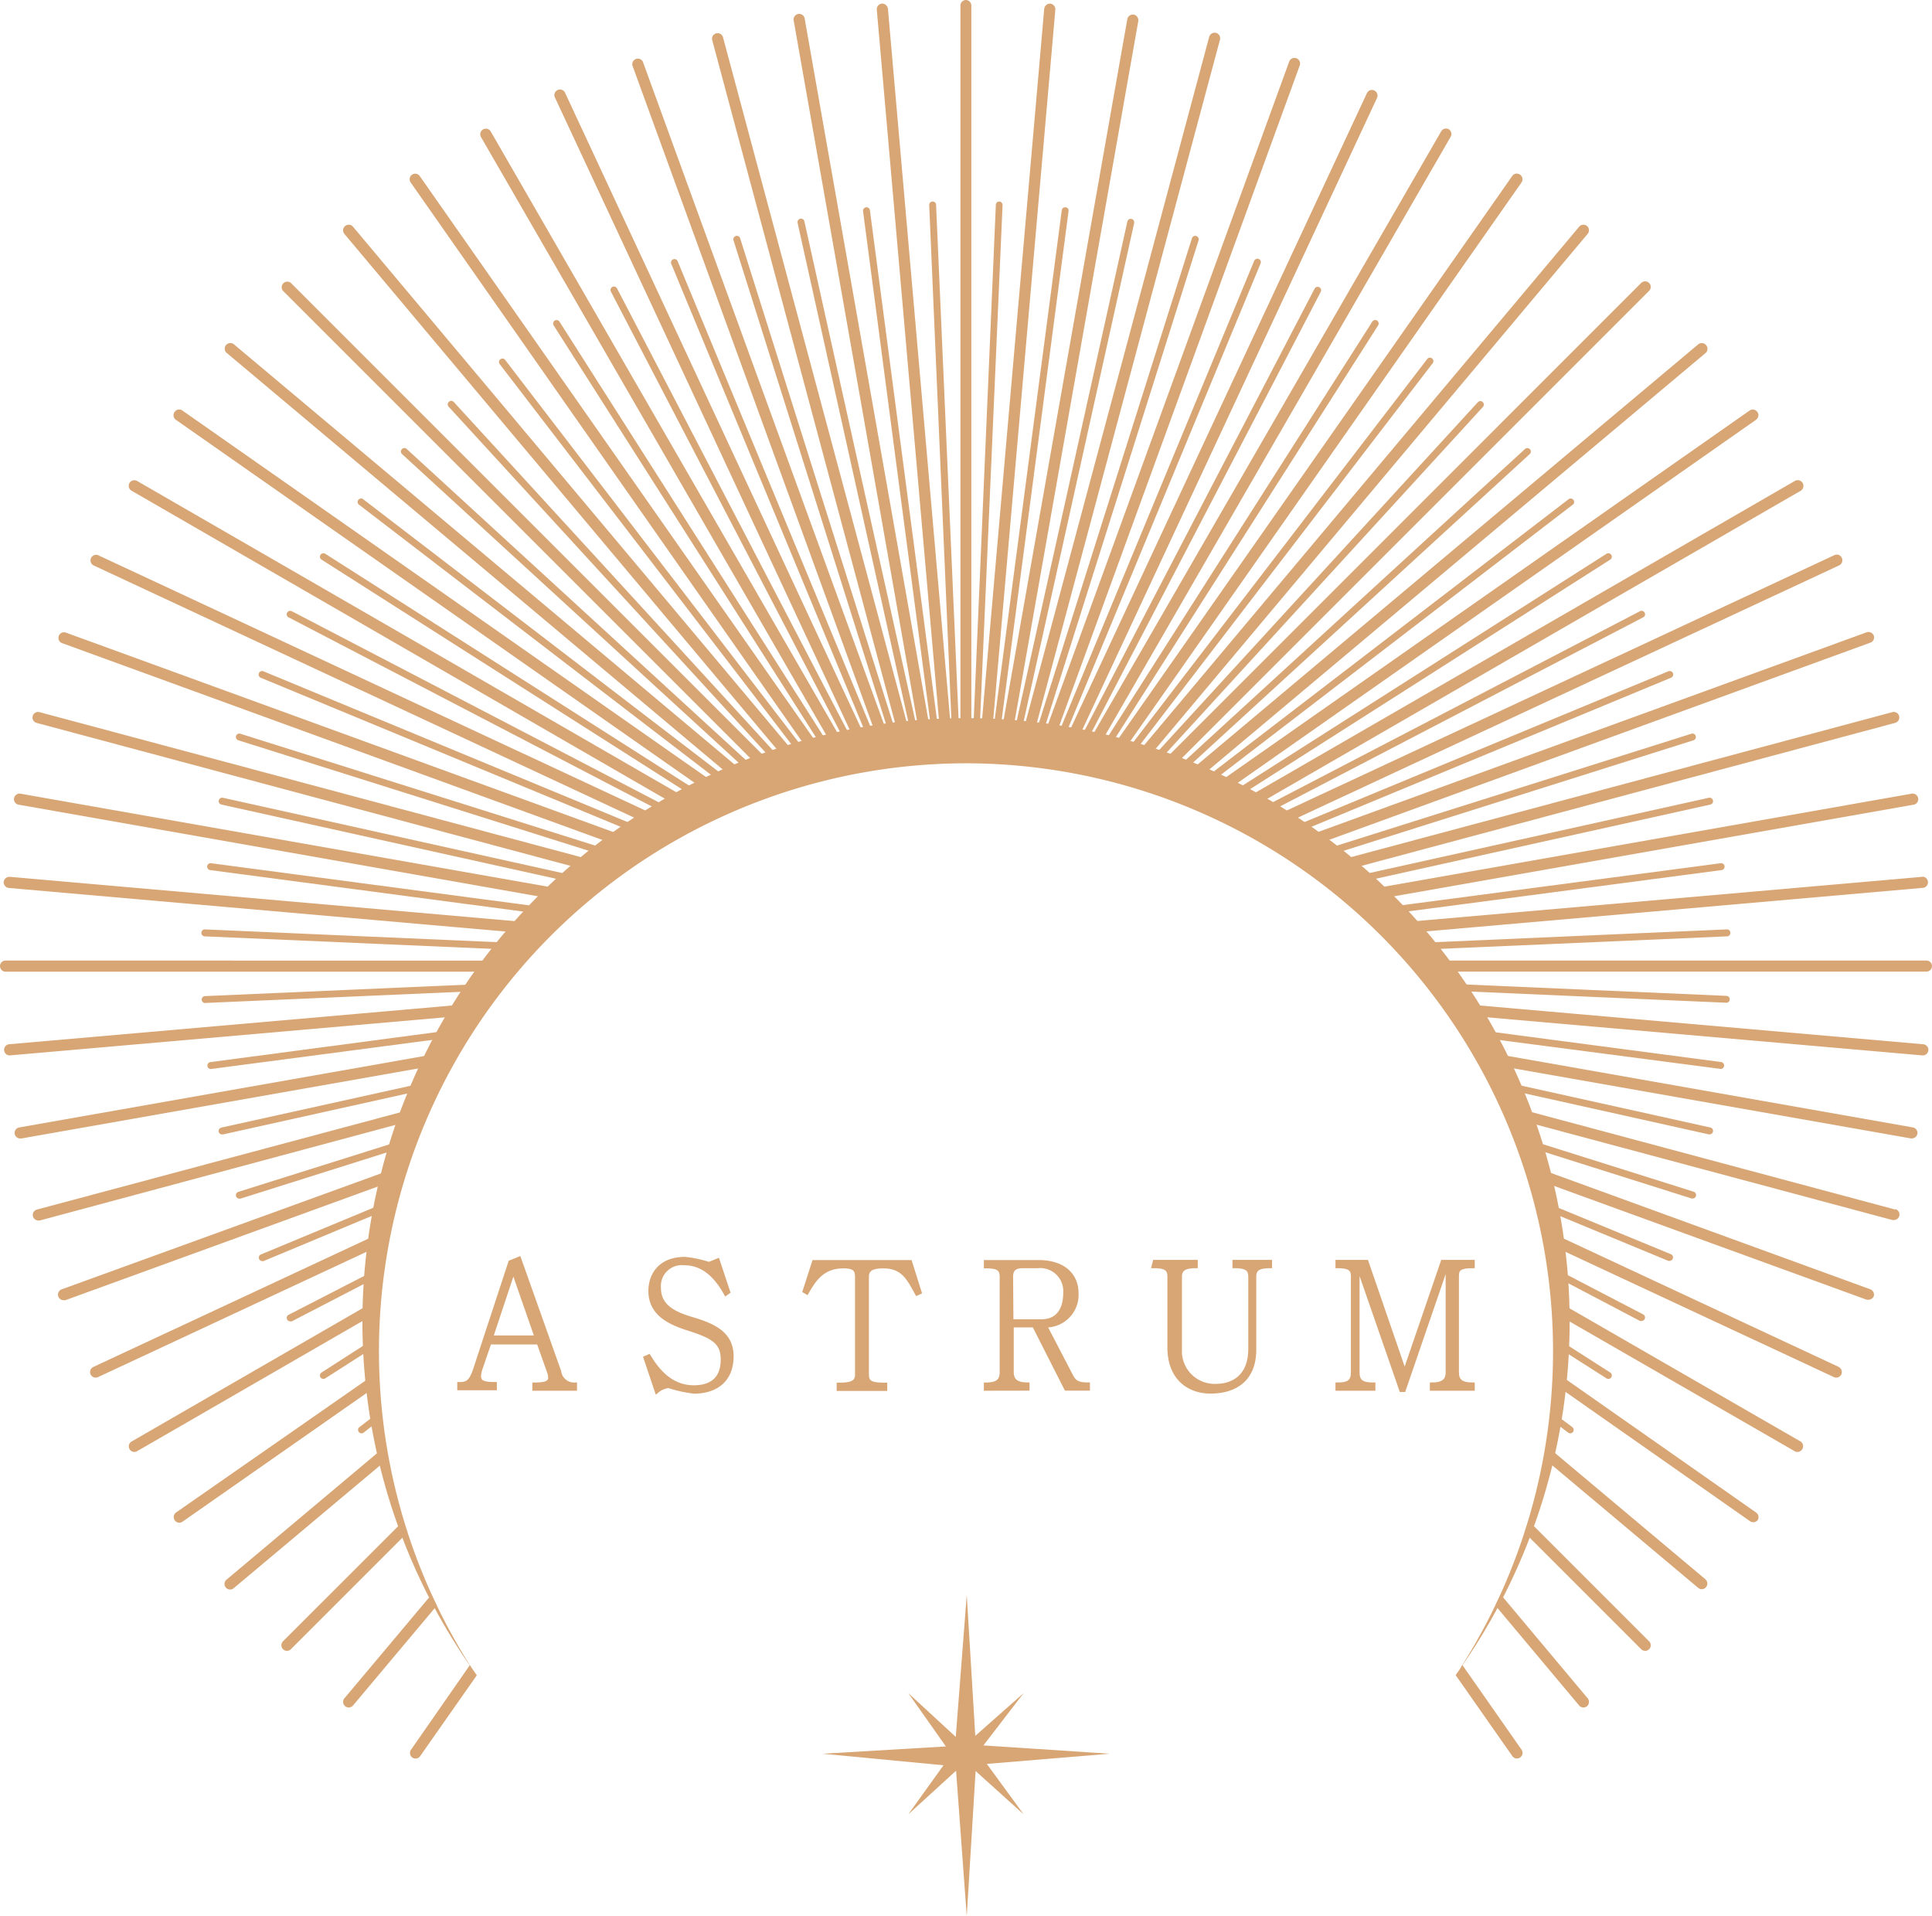 <?xml version="1.0" encoding="UTF-8"?> <svg xmlns="http://www.w3.org/2000/svg" viewBox="0 0 244.41 242.38"> <defs> <style> .cls-1, .cls-2 { fill: #d8a675; } .cls-1 { stroke: #d8a675; stroke-miterlimit: 10; stroke-width: 0.49px; } </style> </defs> <g id="Слой_2" data-name="Слой 2"> <g id="Layer_1" data-name="Layer 1"> <g> <g> <path class="cls-1" d="M65.68,159.2l5.07,14.28a1.89,1.89,0,0,0,2,1.64v.55H67.59v-.55c1.35,0,2-.18,2-.88a2.16,2.16,0,0,0-.13-.67l-1.33-3.75H61.93l-1.11,3.24a3.74,3.74,0,0,0-.21,1c0,.8.6,1,2,1v.55H58.09v-.55c1.13,0,1.54-.29,2.17-2.33l4.29-13.07Zm-.74,1.52-2.81,8.45h5.75Z"></path> <path class="cls-1" d="M82.09,171.56c1.09,1.81,2.79,3.91,5.68,3.91,2.07,0,3.65-.91,3.65-3.51,0-2.19-1.23-2.9-4.41-3.91-2.28-.73-4.74-1.85-4.74-4.76,0-1.87,1.09-4.06,4.39-4.06a14.56,14.56,0,0,1,2.9.6.43.43,0,0,0,.24,0l1-.41,1.33,4-.31.22c-1.21-2.21-2.87-3.84-5.25-3.84a2.89,2.89,0,0,0-3.2,3.12c0,2.37,2,3.27,4.19,3.92,2.77.82,5,1.85,5,4.71,0,3.15-2.13,4.49-4.76,4.49a16.4,16.4,0,0,1-3.22-.71,2.82,2.82,0,0,0-1.5.67l-1.43-4.25Z"></path> <path class="cls-1" d="M106.09,175.7v-.56c1.27,0,2.32-.11,2.32-1.23V161.48c0-.93-.41-1.29-1.72-1.29-2.65,0-3.72,1.72-4.62,3.3l-.29-.17,1.19-3.69h12.17l1.21,3.84-.35.16c-1-1.79-1.7-3.44-4.25-3.44-1.41,0-2.07.36-2.07,1.29v12.43c0,1.12.82,1.23,2.32,1.23v.56Z"></path> <path class="cls-1" d="M124.71,175.67v-.55c1.54,0,2-.52,2-1.59v-12c0-1-.41-1.34-2-1.34v-.56h6.67c3.18,0,4.82,1.67,4.82,3.95a3.89,3.89,0,0,1-4,4.09l3.35,6.44c.43.82,1,1,2.09,1v.55h-2.77l-4.06-8H128v5.86c0,1.07.53,1.59,2,1.59v.55Zm3.25-8.55h3.79c2.28,0,3-1.77,3-3.56a3.17,3.17,0,0,0-3.51-3.39h-1.83c-1,0-1.49.35-1.49,1.34Z"></path> <path class="cls-1" d="M146.07,159.61h5.21v.56c-1.46,0-2,.4-2,1.34v9.18a4.38,4.38,0,0,0,4.56,4.6c1.94,0,4.32-1,4.32-4.69v-9.09c0-.94-.43-1.34-2-1.34v-.56h4.52v.56c-1.54,0-2,.4-2,1.34v9.23c0,3.59-2.24,5.29-5.54,5.29-2.73,0-5.21-1.68-5.21-5.59v-8.93c0-.94-.37-1.34-2-1.34Z"></path> <path class="cls-1" d="M169.19,175.67v-.55c1.52,0,1.95-.45,1.95-1.55V161.39c0-.89-.48-1.22-1.95-1.22v-.56h3.69l4.82,14,4.8-14h3.82v.56c-1.64,0-2,.35-2,1.22v12.18c0,1,.43,1.55,2,1.55v.55h-5.19v-.55c1.5,0,2-.56,2-1.55v-13.2h-.23l-5.31,15.46h-.33L172,160.68h-.25v12.89c0,1.1.45,1.55,2,1.55v.55Z"></path> </g> <polygon class="cls-2" points="124.41 220.78 129.5 214.16 123.38 219.57 122.3 201.74 120.91 219.7 114.9 214.16 119.66 220.91 104.05 221.83 119.36 223.29 114.9 229.5 120.95 223.98 122.3 242.38 123.42 224.02 129.5 229.5 124.84 223.12 140.36 221.83 124.41 220.78"></polygon> <g> <path class="cls-2" d="M25.8,122.63h0Z"></path> <path class="cls-2" d="M178.86,122.64h0Z"></path> <path class="cls-2" d="M218.49,118.44a.43.43,0,0,0,.41-.46.42.42,0,0,0-.45-.42L176,119.42c.27.28.54.55.8.84Z"></path> <path class="cls-2" d="M25.89,126a.44.44,0,0,0,0,.87h0l37.54-1.64c.23-.3.47-.61.71-.9Z"></path> <path class="cls-2" d="M121.5,96.44v-.18l-3.08-70.35a.42.42,0,0,0-.45-.42.44.44,0,0,0-.42.45l3,69.56.08,1Z"></path> <polygon class="cls-2" points="121.5 96.44 121.5 96.26 121.5 96.44 121.5 96.44"></polygon> <path class="cls-2" d="M217.79,110.06a.45.45,0,0,0,.38-.5.43.43,0,0,0-.49-.37l-46,6.06.86.77Z"></path> <path class="cls-2" d="M26.59,134.35a.44.44,0,0,0,.05.87h.06l32.75-4.31.62-1Z"></path> <path class="cls-2" d="M119.25,96.49l-9.2-69.89a.43.43,0,0,0-.49-.38.44.44,0,0,0-.38.49l9.09,69.07.13.74C118.68,96.5,119,96.51,119.25,96.49Z"></path> <path class="cls-2" d="M216.37,101.77a.43.43,0,0,0,.33-.52.44.44,0,0,0-.52-.34l-48.8,10.82c.31.23.6.47.9.7Z"></path> <path class="cls-2" d="M28,142.63a.43.43,0,0,0-.33.52.43.43,0,0,0,.43.35h.09l27.57-6.12.52-1Z"></path> <path class="cls-2" d="M117,96.62,101.76,28a.43.43,0,0,0-.52-.33.44.44,0,0,0-.34.52L116,96.2l.13.49Z"></path> <path class="cls-2" d="M30.15,150.76a.44.44,0,0,0,.13.86l.13,0,22.18-7c.13-.36.28-.7.41-1.05Z"></path> <path class="cls-2" d="M214.23,93.64a.44.44,0,0,0,.29-.55.43.43,0,0,0-.55-.28l-50.7,16,.93.63Z"></path> <path class="cls-2" d="M114.64,96.8l-21-66.64a.44.44,0,1,0-.84.26l20.95,66.44,0,0Z"></path> <path class="cls-2" d="M211.39,85.73a.44.44,0,0,0-.33-.82l-51.75,21.44,1,.55Z"></path> <path class="cls-2" d="M33,158.68a.44.44,0,0,0,.17.84.45.45,0,0,0,.16,0l16.78-7c.09-.36.19-.71.29-1.07Z"></path> <path class="cls-2" d="M85.71,33a.44.44,0,0,0-.81.33l26.47,63.89.9-.12Z"></path> <path class="cls-2" d="M207.87,78.09a.43.43,0,0,0,.19-.59.45.45,0,0,0-.59-.19l-51.9,27,1,.49Z"></path> <path class="cls-2" d="M36.51,166.31a.44.44,0,0,0-.19.59.44.44,0,0,0,.39.24.46.46,0,0,0,.2,0l11.58-6c0-.35.08-.71.13-1.06Z"></path> <path class="cls-2" d="M78.08,36.52a.44.44,0,1,0-.78.4l31.6,60.71.91-.16Z"></path> <path class="cls-2" d="M40.68,173.61a.44.44,0,0,0-.14.61.45.45,0,0,0,.37.2.42.42,0,0,0,.24-.07l6.59-4.22,0-1.06Z"></path> <path class="cls-2" d="M203.7,70.79a.43.43,0,0,0,.14-.6.45.45,0,0,0-.61-.14L152,102.67l1,.43Z"></path> <path class="cls-2" d="M70.78,40.69a.43.43,0,0,0-.6-.14.44.44,0,0,0-.14.61l36.3,57,.91-.2Z"></path> <path class="cls-2" d="M198.91,63.88a.44.44,0,1,0-.53-.69L148.71,101.3l.95.38Z"></path> <path class="cls-2" d="M45.47,180.52a.43.43,0,0,0-.08.61.4.4,0,0,0,.34.17.38.38,0,0,0,.27-.09l2.28-1.78c0-.34-.08-.68-.11-1Z"></path> <path class="cls-2" d="M63.87,45.48a.44.44,0,0,0-.69.53l40.47,52.74.94-.21Z"></path> <path class="cls-2" d="M193.54,57.42a.44.44,0,0,0-.59-.65l-47.38,43.42.94.32Z"></path> <path class="cls-2" d="M57.41,50.85a.44.44,0,0,0-.65.6l44.08,48.1.94-.27Z"></path> <path class="cls-2" d="M187.62,51.45a.44.44,0,0,0-.64-.6L142.6,99.28l1,.27Z"></path> <path class="cls-2" d="M51.43,56.77a.44.44,0,0,0-.59.65l47,43.09.94-.32Z"></path> <path class="cls-2" d="M181.2,46a.44.44,0,1,0-.69-.53L139.8,98.53l.94.22Z"></path> <path class="cls-2" d="M198.38,181.21a.38.38,0,0,0,.26.09.41.41,0,0,0,.35-.17.43.43,0,0,0-.08-.61l-2.67-2c0,.34-.07.68-.11,1Z"></path> <path class="cls-2" d="M46,63.19a.44.44,0,1,0-.53.69l49.26,37.8,1-.37Z"></path> <path class="cls-2" d="M174.34,41.16a.45.45,0,0,0-.13-.61.44.44,0,0,0-.61.14L137.14,97.92l.91.21Z"></path> <path class="cls-2" d="M41.15,70.05a.45.45,0,0,0-.61.14.43.43,0,0,0,.14.6L91.4,103.1l.95-.43Z"></path> <path class="cls-2" d="M203.23,174.35a.44.44,0,0,0,.24.07.45.45,0,0,0,.37-.2.44.44,0,0,0-.14-.61l-7.11-4.55c0,.36,0,.7,0,1.06Z"></path> <path class="cls-2" d="M167.08,36.92a.44.44,0,0,0-.19-.59.44.44,0,0,0-.59.19L134.57,97.46l.91.17Z"></path> <path class="cls-2" d="M207.47,167.09a.46.46,0,0,0,.2,0,.44.44,0,0,0,.39-.24.44.44,0,0,0-.19-.59l-12-6.25c0,.35.09.7.14,1.06Z"></path> <path class="cls-2" d="M36.91,77.31a.45.45,0,0,0-.59.19.43.43,0,0,0,.19.59l51.36,26.74c.31-.17.63-.33.95-.49Z"></path> <path class="cls-2" d="M159.47,33.33a.43.43,0,0,0-.23-.57.45.45,0,0,0-.58.24L132.11,97.1l.9.11Z"></path> <path class="cls-2" d="M211.06,159.49a.45.45,0,0,0,.16,0,.44.44,0,0,0,.17-.84L194,151.48c.09.36.19.71.28,1.07Z"></path> <path class="cls-2" d="M33.32,84.91a.45.45,0,0,0-.57.24.45.45,0,0,0,.24.58l51.14,21.18c.31-.19.64-.37,1-.55Z"></path> <path class="cls-2" d="M130.62,96.91l21-66.49a.44.44,0,1,0-.84-.26L129.8,96.61l-.05.19Z"></path> <path class="cls-2" d="M30.41,92.81a.44.44,0,0,0-.55.28.44.44,0,0,0,.29.55L80.2,109.42l.93-.62Z"></path> <path class="cls-2" d="M214,151.6l.13,0a.44.44,0,0,0,.42-.31.45.45,0,0,0-.29-.55l-22.82-7.19c.14.35.28.69.41,1.05Z"></path> <path class="cls-2" d="M128.29,96.69l15.19-68.48a.44.44,0,0,0-.34-.52.43.43,0,0,0-.52.33L127.55,96l-.11.65Z"></path> <path class="cls-2" d="M216.18,143.49h.09a.43.43,0,0,0,.43-.35.43.43,0,0,0-.33-.52l-28.25-6.26c.18.33.35.67.52,1Z"></path> <path class="cls-2" d="M28.2,100.91a.44.44,0,0,0-.52.34.43.43,0,0,0,.33.52l48.12,10.67c.29-.24.59-.47.89-.7Z"></path> <path class="cls-2" d="M126,96.52l9.18-69.81a.42.42,0,0,0-.37-.49.44.44,0,0,0-.49.38l-9.09,69-.08.85C125.45,96.51,125.74,96.5,126,96.52Z"></path> <path class="cls-2" d="M26.7,109.19a.43.43,0,0,0-.49.37.45.45,0,0,0,.38.5l45.31,6,.86-.77Z"></path> <path class="cls-2" d="M217.68,135.21h.06a.44.44,0,0,0,0-.87l-33.45-4.41.62,1Z"></path> <path class="cls-2" d="M123.75,96.46l3.08-70.52a.44.44,0,0,0-.42-.45h0a.43.43,0,0,0-.43.42l-3,69.78v.75Z"></path> <path class="cls-2" d="M122.91,96.44v-.75l0,.75Z"></path> <path class="cls-2" d="M25.93,117.56a.42.42,0,0,0-.45.42.43.43,0,0,0,.41.46l41.77,1.82.8-.84Z"></path> <path class="cls-2" d="M218.45,126.84h0a.44.44,0,0,0,0-.87l-38.26-1.67.71.9Z"></path> <path class="cls-2" d="M.71,121.5a.7.7,0,0,0-.71.7.71.71,0,0,0,.71.71H65.32l.23-.27h0l.75-.87a.46.46,0,0,1,.07-.07c.05-.07.11-.13.16-.19Z"></path> <path class="cls-2" d="M243.7,121.5H177.87a1.46,1.46,0,0,1,.16.19.46.46,0,0,1,.07.07l.75.87h0l.23.27H243.7a.71.71,0,0,0,.71-.71A.7.7,0,0,0,243.7,121.5Z"></path> <path class="cls-2" d="M122.2,0a.7.7,0,0,0-.7.71V96.44h1.38l0-.75V.71A.71.71,0,0,0,122.2,0Z"></path> <path class="cls-2" d="M243.19,110.91,173.53,117l.26.25c.28.27.57.53.84.8l.26.25,68.42-6a.71.71,0,0,0-.12-1.41Z"></path> <path class="cls-2" d="M1.12,132.09a.71.71,0,0,0,.06,1.41h.06l60-5.25.21-.29c.22-.32.44-.63.67-.94a2.83,2.83,0,0,1,.2-.28Z"></path> <path class="cls-2" d="M120.67,96.46l-.08-1,0,1Z"></path> <path class="cls-2" d="M120.59,95.5,112.33,1.11a.74.74,0,0,0-.77-.65.71.71,0,0,0-.64.77l8.34,95.26h.24l.88,0h.25Z"></path> <path class="cls-2" d="M241.74,100.41l-72.5,12.78.28.22c.29.24.57.5.85.74l.27.23L242,101.8a.71.71,0,1,0-.24-1.39Z"></path> <path class="cls-2" d="M2.44,142.61a.7.7,0,0,0-.58.81.72.72,0,0,0,.7.59h.12l54.7-9.65.18-.31c.19-.33.37-.66.57-1,.06-.09.11-.2.17-.29Z"></path> <path class="cls-2" d="M118.4,96.52l-.13-.74.1.74Z"></path> <path class="cls-2" d="M118.27,95.78,101.81,2.43a.71.71,0,1,0-1.39.24l16.56,94,.25,0c.3,0,.58,0,.88-.06l.26,0Z"></path> <path class="cls-2" d="M240.25,90.57a.7.7,0,0,0-.86-.49L165,110l.28.2.92.65c.1.08.2.14.3.21l73.24-19.62A.71.71,0,0,0,240.25,90.57Z"></path> <path class="cls-2" d="M4.67,153a.7.7,0,0,0-.5.86.71.71,0,0,0,.69.52.58.58,0,0,0,.18,0L54,141.22l.15-.32c.15-.35.31-.69.47-1l.13-.3Z"></path> <path class="cls-2" d="M116.11,96.69,116,96.2l.11.49Z"></path> <path class="cls-2" d="M116,96.2,91.45,4.66A.71.71,0,0,0,90.08,5L114.67,96.8l.25,0,.89-.07.28,0Z"></path> <path class="cls-2" d="M7.8,163.09a.71.71,0,0,0-.42.91.69.69,0,0,0,.66.46.64.64,0,0,0,.24,0l42.86-15.59c0-.12.07-.23.1-.34.11-.36.24-.71.36-1.06l.11-.32Z"></path> <path class="cls-2" d="M237.05,80.41a.72.72,0,0,0-.91-.43L161,107.33l.27.18c.31.19.62.4.93.6l.29.18,74.13-27A.71.71,0,0,0,237.05,80.41Z"></path> <polygon class="cls-2" points="113.76 96.91 113.74 96.86 113.76 96.91 113.76 96.91"></polygon> <path class="cls-2" d="M113.74,96.86,81.32,7.79A.71.71,0,0,0,80,8.27l32.33,88.82.25,0,.9-.11.29,0Z"></path> <path class="cls-2" d="M11.8,172.91a.71.71,0,0,0,.3,1.35.82.82,0,0,0,.3-.07l36.72-17.13.06-.33c.07-.35.13-.71.2-1.06,0-.11,0-.21.07-.32Z"></path> <path class="cls-2" d="M233,70.56a.7.7,0,0,0-.94-.34l-74.89,34.92.29.14c.32.17.63.36.94.53l.3.17,74-34.48A.72.72,0,0,0,233,70.56Z"></path> <path class="cls-2" d="M71.51,11.79a.71.71,0,1,0-1.28.6l39.66,85.06.25,0c.3,0,.6-.11.9-.15l.3,0Z"></path> <path class="cls-2" d="M228.05,61.1a.72.72,0,0,0-1-.26L153.5,103.33l.29.13c.32.15.64.29,1,.45l.3.15,72.74-42A.73.73,0,0,0,228.05,61.1Z"></path> <path class="cls-2" d="M16.64,182.34a.71.71,0,0,0,.36,1.32.67.67,0,0,0,.35-.1L48,165.86c0-.12,0-.23,0-.35,0-.35.05-.7.08-1,0-.11-.23-.12,0-.31Z"></path> <path class="cls-2" d="M62.08,16.63a.71.71,0,0,0-1.23.71L107.37,97.9l.26,0,.92-.17.3,0Z"></path> <path class="cls-2" d="M47.85,174.82c0-.35,0-.7,0-1,0-.1,0-.2,0-.31L22.28,191.31a.72.72,0,0,0-.17,1,.73.73,0,0,0,.58.3.66.66,0,0,0,.4-.13l24.77-17.31C47.85,175,47.85,174.93,47.85,174.82Z"></path> <path class="cls-2" d="M222.32,52.11a.71.71,0,0,0-1-.17l-71.26,49.9.28.11c.32.13.65.25,1,.39l.3.14,70.52-49.39A.71.71,0,0,0,222.32,52.11Z"></path> <path class="cls-2" d="M184.15,211.89l7.17,10.24a.7.7,0,0,0,.58.3.72.72,0,0,0,.4-.12.71.71,0,0,0,.18-1L185,210.61c-.12.19-.23.39-.35.57S184.31,211.65,184.15,211.89Z"></path> <path class="cls-2" d="M53.1,22.27a.7.7,0,1,0-1.15.81l52.8,75.42.27-.06.92-.21.3-.07Z"></path> <path class="cls-2" d="M49,184.22c-.06-.33-.13-.66-.19-1a2.93,2.93,0,0,0-.05-.29L28.6,199.86a.71.71,0,0,0,.91,1.08l19.55-16.4C48.85,184.5,49,184.32,49,184.22Z"></path> <path class="cls-2" d="M215.83,43.65a.71.71,0,0,0-1-.09l-68,57.06.28.09,1,.34.3.12,67.36-56.52A.71.71,0,0,0,215.83,43.65Z"></path> <path class="cls-2" d="M199.77,215.73a.69.69,0,0,0,.54.25.74.74,0,0,0,.46-.16.72.72,0,0,0,.08-1l-11-13.13c-.22.47-.46.93-.68,1.39Z"></path> <path class="cls-2" d="M44.66,28.68a.71.71,0,0,0-1-.09.7.7,0,0,0-.09,1L102,99.22l.26-.08.93-.26.3-.08Z"></path> <path class="cls-2" d="M35.8,207.61a.72.72,0,0,0,0,1,.7.7,0,0,0,1,0l14.74-14.74c-.16-.5-.35-1-.5-1.49Z"></path> <path class="cls-2" d="M208.62,35.79a.72.72,0,0,0-1,0L143.8,99.62l.28.08.93.3.3.1,63.31-63.31A.7.7,0,0,0,208.62,35.79Z"></path> <path class="cls-2" d="M207.62,208.61a.7.7,0,0,0,.5.21.69.69,0,0,0,.5-.21.7.7,0,0,0,0-1l-15.24-15.24c-.16.5-.35,1-.51,1.49Z"></path> <path class="cls-2" d="M36.8,35.79a.71.71,0,0,0-1,1L99.11,100.1l.26-.09.94-.31.31-.09Z"></path> <path class="cls-2" d="M43.57,214.82a.71.71,0,0,0,.09,1,.72.72,0,0,0,1-.09l10.6-12.63c-.23-.47-.46-.93-.68-1.39Z"></path> <path class="cls-2" d="M200.77,28.59a.71.71,0,0,0-1,.09L140.93,98.8l.26.08.92.26.31.08,58.43-69.64A.71.71,0,0,0,200.77,28.59Z"></path> <path class="cls-2" d="M215.74,199.76l-20.05-16.83-.06.32c-.06.33-.13.66-.18,1l-.06.28,19.44,16.32a.72.72,0,0,0,.45.17.71.71,0,0,0,.46-1.25Z"></path> <path class="cls-2" d="M29.6,43.56a.71.71,0,1,0-.91,1.09L96,101.17l.27-.11,1-.34.31-.11Z"></path> <path class="cls-2" d="M59.44,210.62,52,221.32a.71.71,0,0,0,.17,1,.72.72,0,0,0,.4.12.68.68,0,0,0,.58-.3l7.17-10.23c-.15-.23-.32-.46-.48-.69S59.56,210.81,59.44,210.62Z"></path> <path class="cls-2" d="M192.3,22.1a.7.7,0,0,0-1,.17L138.18,98.16l.27.06.92.21.3.07,52.81-75.42A.7.7,0,0,0,192.3,22.1Z"></path> <path class="cls-2" d="M23.09,51.94a.69.69,0,0,0-1,.17.7.7,0,0,0,.17,1L92.8,102.47l.27-.12,1-.4.31-.12Z"></path> <path class="cls-2" d="M222.14,191.31l-25.55-17.9c0,.11,0,.23,0,.33,0,.35,0,.7,0,1,0,.1,0,.2,0,.3l24.8,17.38a.71.71,0,0,0,.41.13.73.73,0,0,0,.58-.3A.72.72,0,0,0,222.14,191.31Z"></path> <path class="cls-2" d="M183.31,16.37a.7.7,0,0,0-1,.26l-46.77,81,.26,0,.91.16.31.06,46.51-80.57A.71.71,0,0,0,183.31,16.37Z"></path> <path class="cls-2" d="M227.79,182.34l-31.42-18.11c0,.12,0,.23,0,.34,0,.35.06.7.08,1.06l0,.31,30.58,17.62a.64.64,0,0,0,.35.1.72.72,0,0,0,.62-.36A.71.71,0,0,0,227.79,182.34Z"></path> <path class="cls-2" d="M17.35,60.84a.71.71,0,1,0-.71,1.23l72.73,42a2.44,2.44,0,0,1,.28-.14c.31-.16.64-.31,1-.46l.31-.14Z"></path> <path class="cls-2" d="M173.86,11.45a.69.69,0,0,0-.94.34L133.08,97.22l.26,0,.9.15.29.06L174.2,12.39A.71.71,0,0,0,173.86,11.45Z"></path> <path class="cls-2" d="M12.4,70.22a.71.71,0,0,0-.6,1.28L85.74,106l.28-.16c.32-.18.62-.36.94-.53l.31-.16Z"></path> <path class="cls-2" d="M232.63,172.91l-37.57-17.53c0,.12.06.23.08.34.07.35.13.71.2,1.06,0,.11,0,.21,0,.31L232,174.19a.78.78,0,0,0,.3.07.71.71,0,0,0,.3-1.35Z"></path> <path class="cls-2" d="M164,7.37a.71.71,0,0,0-.91.42L130.66,96.91l.26,0,.89.11.29,0L164.43,8.27A.71.71,0,0,0,164,7.37Z"></path> <path class="cls-2" d="M236.62,163.09l-43.92-16c0,.11.08.22.11.33.12.35.25.7.36,1.06,0,.11.07.21.1.32l42.87,15.6a.67.67,0,0,0,.24,0,.71.71,0,0,0,.67-.46A.72.72,0,0,0,236.62,163.09Z"></path> <path class="cls-2" d="M8.28,80a.71.71,0,0,0-.48,1.33l74.12,27,.28-.18c.31-.2.61-.4.93-.59l.29-.19Z"></path> <polygon class="cls-2" points="129.75 96.8 129.8 96.61 129.74 96.8 129.75 96.8"></polygon> <path class="cls-2" d="M153.84,4.16a.72.72,0,0,0-.87.5l-24.65,92,.25,0,.89.07.28,0,.06-.19L154.34,5A.71.71,0,0,0,153.84,4.16Z"></path> <path class="cls-2" d="M5,90.08a.7.7,0,1,0-.37,1.36L77.9,111.06l.28-.2.93-.66.28-.2Z"></path> <path class="cls-2" d="M239.76,153l-50.07-13.42.15.32.47,1c0,.1.09.2.14.31l48.94,13.11a.55.55,0,0,0,.18,0,.7.7,0,0,0,.19-1.38Z"></path> <path class="cls-2" d="M127.44,96.62l.11-.65-.14.65Z"></path> <path class="cls-2" d="M143.43,1.85a.72.72,0,0,0-.82.58L126,96.52l.25,0,.88.06.26,0,.14-.65L144,2.67A.72.72,0,0,0,143.43,1.85Z"></path> <path class="cls-2" d="M2.68,100.41a.71.71,0,1,0-.24,1.39l71.33,12.58.26-.23c.29-.24.56-.5.85-.73l.29-.23Z"></path> <path class="cls-2" d="M242,142.61l-55.87-9.86.17.31q.3.49.57,1l.18.3L241.74,144h.12a.71.71,0,0,0,.7-.59A.7.7,0,0,0,242,142.61Z"></path> <path class="cls-2" d="M125.17,96.49l.08-.85-.12.85Z"></path> <path class="cls-2" d="M132.87.46a.74.74,0,0,0-.77.65l-8.34,95.35H124l.88,0h.25l.12-.85,8.26-94.41A.72.72,0,0,0,132.87.46Z"></path> <path class="cls-2" d="M243.31,132.09l-61.2-5.35.21.28.66.94.21.29,60,5.25h.06a.71.71,0,0,0,.7-.65A.7.7,0,0,0,243.31,132.09Z"></path> <path class="cls-2" d="M1.24,110.91a.73.73,0,0,0-.77.64.72.72,0,0,0,.65.77l68.4,6a3,3,0,0,0,.25-.25l.85-.8.26-.25Z"></path> </g> <path class="cls-2" d="M122.23,96.55a74.37,74.37,0,0,1,62.4,114.63,76.36,76.36,0,1,0-124.84,0A74.36,74.36,0,0,1,122.23,96.55Z"></path> </g> </g> </g> </svg> 